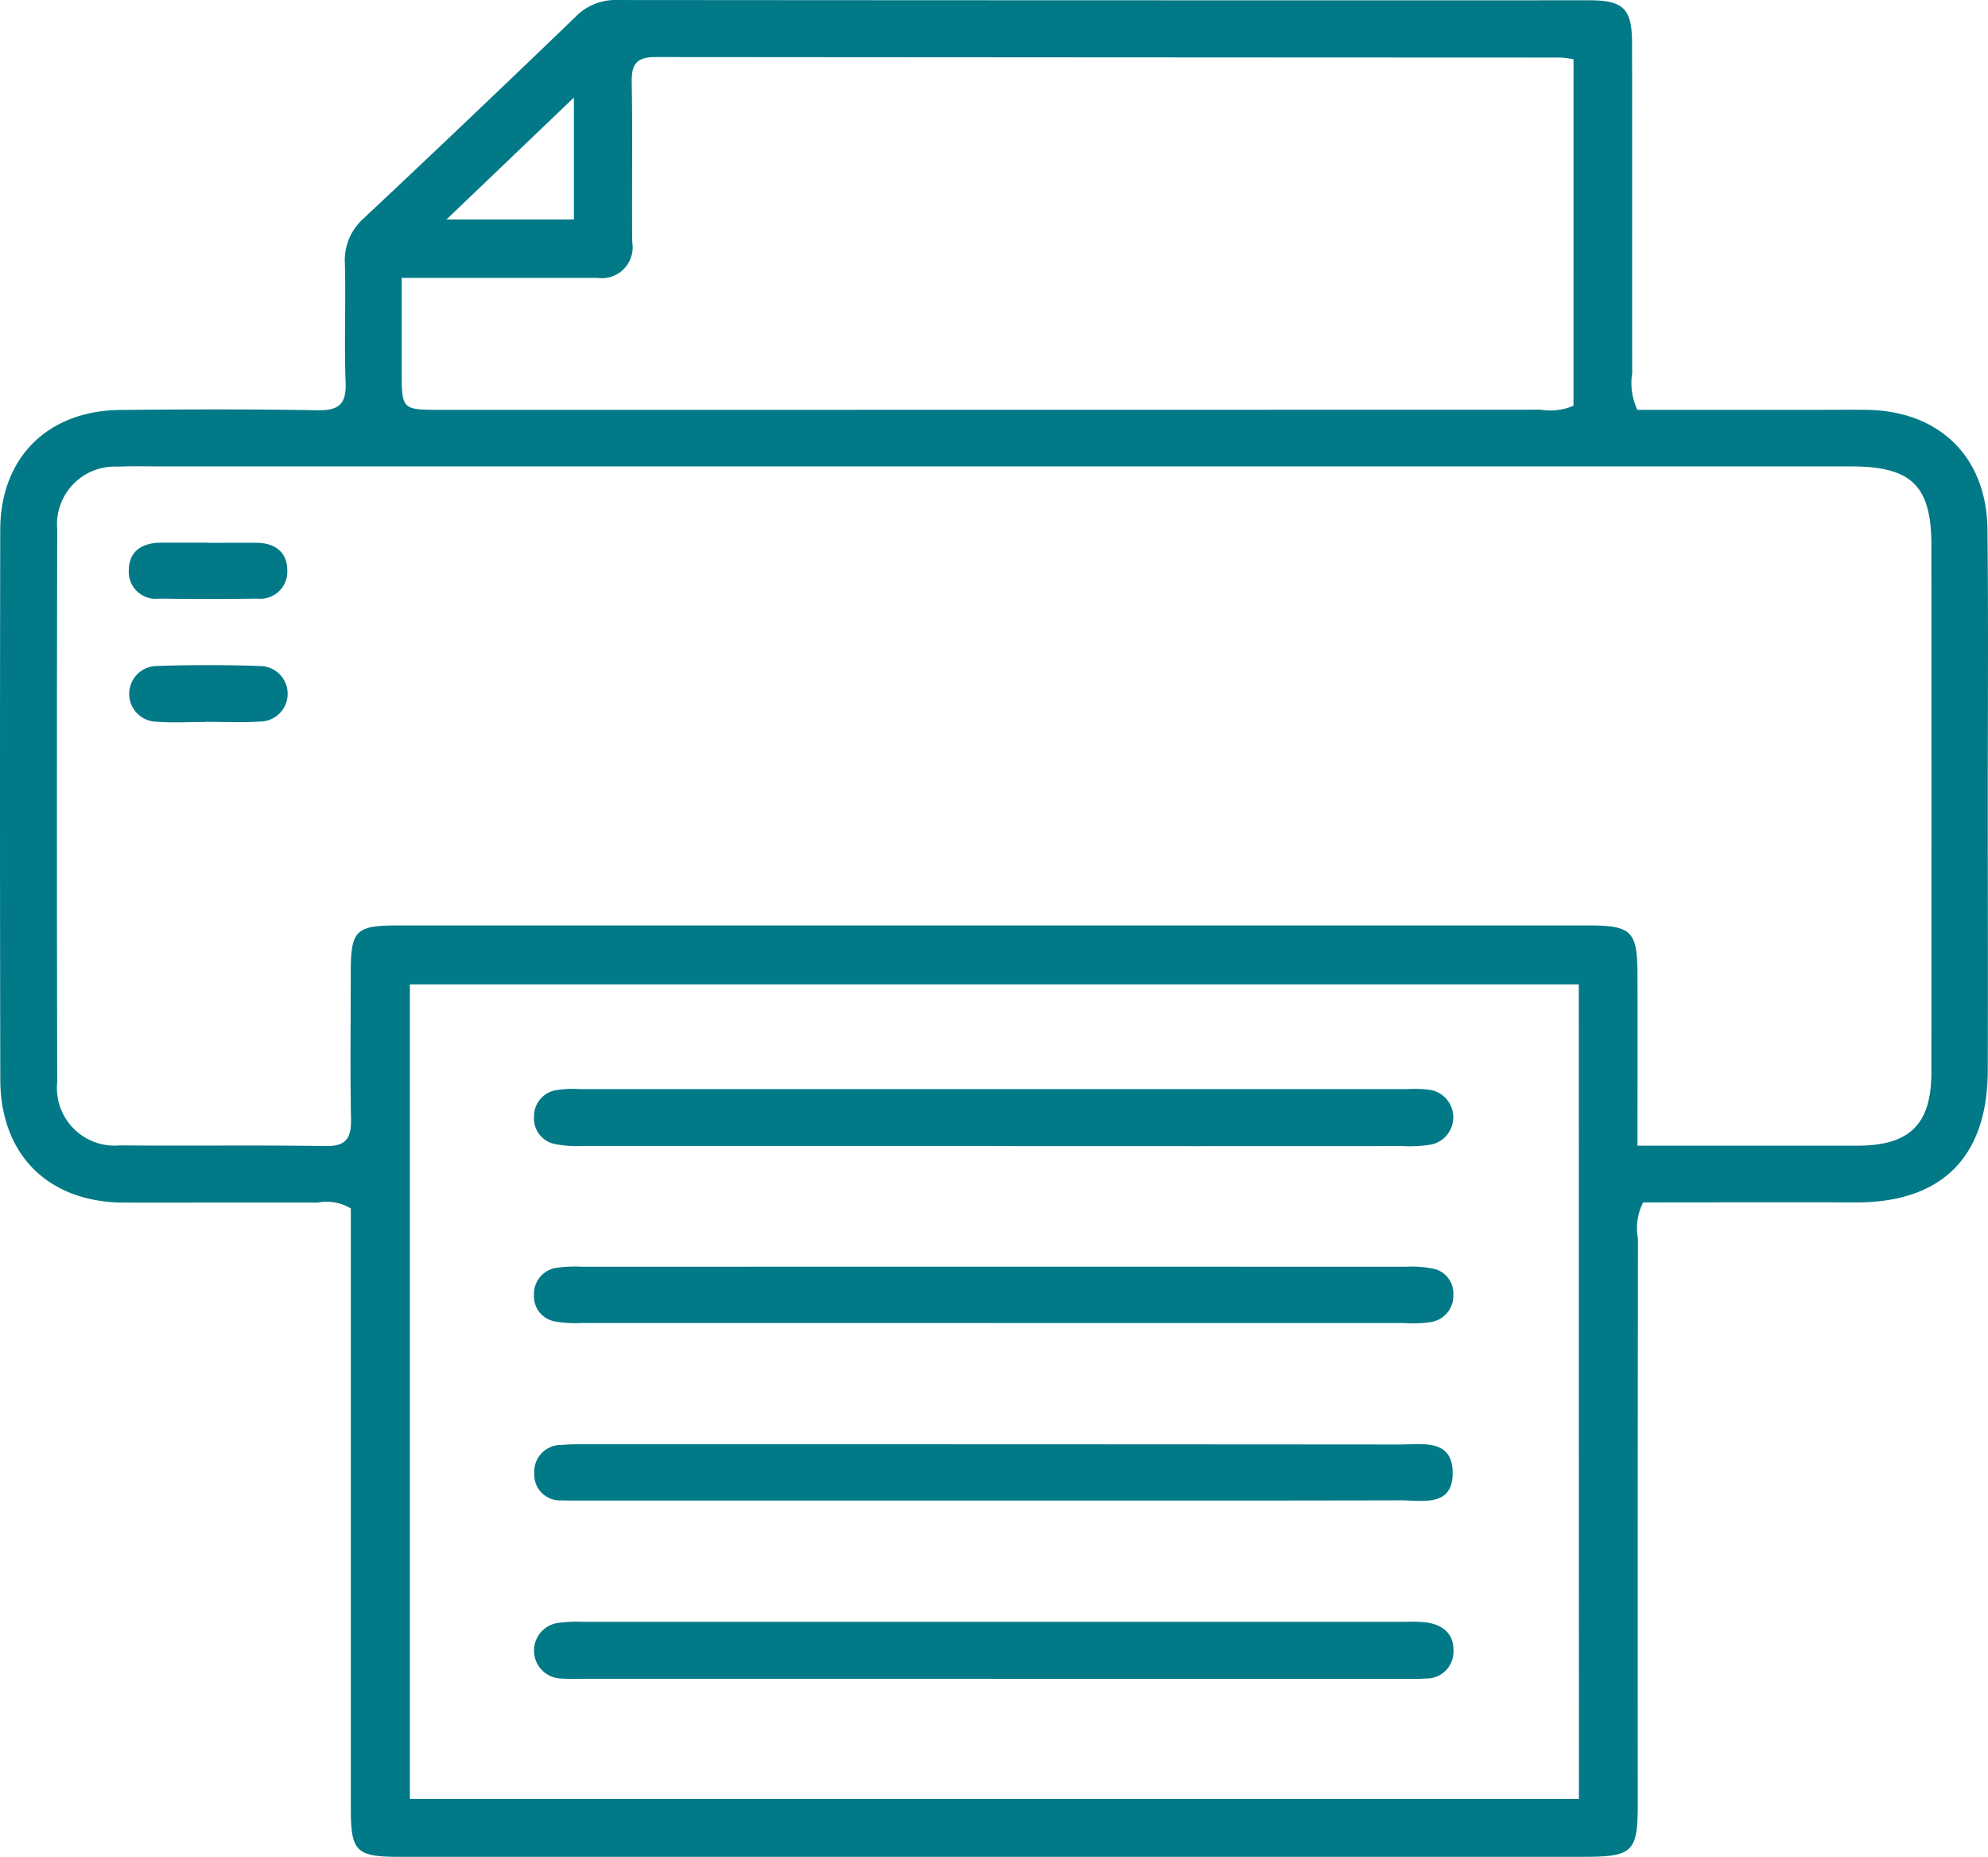 <?xml version="1.0" encoding="UTF-8"?>
<svg xmlns="http://www.w3.org/2000/svg" xmlns:xlink="http://www.w3.org/1999/xlink" id="Photocopie_icon" data-name="Photocopie icon" width="106" height="99.001" viewBox="0 0 106 99.001">
  <defs>
    <clipPath id="clip-path">
      <rect id="Rectangle_1062" data-name="Rectangle 1062" width="106" height="99.001" fill="#017986"></rect>
    </clipPath>
  </defs>
  <g id="Groupe_1179" data-name="Groupe 1179" clip-path="url(#clip-path)">
    <path id="Tracé_24942" data-name="Tracé 24942" d="M87.308,21.85h9.307c.977,0,1.955-.013,2.932,0,3.868.061,6.382,2.508,6.424,6.376.052,4.783.017,9.567.017,14.35,0,4.835.012,9.67,0,14.5-.015,4.624-2.466,7.045-7.047,7.028-3.8-.013-7.6,0-11.327,0a3,3,0,0,0-.279,1.922q-.018,15.045-.009,30.09c0,2.635-.241,2.877-2.931,2.878q-31.556,0-63.111,0c-2.3,0-2.578-.284-2.578-2.575q0-15.122,0-30.244V64.429a2.488,2.488,0,0,0-1.767-.315c-3.446-.012-6.892.009-10.338,0C2.585,64.1.025,61.572.016,57.562Q-.014,42.9.013,28.244C.02,24.4,2.541,21.892,6.42,21.855c3.5-.033,7-.045,10.493.016,1.123.019,1.56-.293,1.516-1.469-.08-2.106.014-4.218-.039-6.325A2.994,2.994,0,0,1,19.4,11.633Q25.081,6.3,30.692.891A2.96,2.96,0,0,1,32.891,0Q58.815.021,84.738.014c1.831,0,2.28.456,2.283,2.286.011,5.864,0,11.727.007,17.591a3.367,3.367,0,0,0,.279,1.96m.01,39.229h1.836q4.938,0,9.875,0c2.8,0,3.953-1.136,3.954-3.917q.007-14.04,0-28.081c0-3.183-1.05-4.216-4.275-4.216l-90.105,0c-.772,0-1.544-.024-2.314.013a3.077,3.077,0,0,0-3.237,3.337q-.031,14.734,0,29.469A3.075,3.075,0,0,0,6.4,61.064c3.651.036,7.3-.023,10.954.037,1.132.019,1.381-.444,1.362-1.459-.05-2.571-.013-5.143-.015-7.714,0-2.335.237-2.589,2.537-2.59q31.707,0,63.413,0c2.363,0,2.653.288,2.66,2.658.009,2.966,0,5.933,0,9.084m-3.13-8.6H21.855V95.906H84.188ZM83.9,3.159a5.991,5.991,0,0,0-.646-.091Q59.1,3.06,34.957,3.041c-1.052,0-1.291.408-1.273,1.374.052,2.828,0,5.657.026,8.486a1.646,1.646,0,0,1-1.856,1.913c-.514,0-1.029,0-1.543,0H21.419c0,1.783,0,3.369,0,4.955,0,2.076.006,2.08,2.1,2.08q29.317,0,58.633-.007a3.129,3.129,0,0,0,1.746-.212ZM30.6,11.7V5.2L23.806,11.7Z" transform="translate(0 0.001)" fill="#017986"></path>
    <path id="Tracé_24943" data-name="Tracé 24943" d="M34.6,127.988c.872,0,1.745-.009,2.617,0,.964.013,1.613.487,1.619,1.466a1.441,1.441,0,0,1-1.6,1.508c-1.744.031-3.489.023-5.233,0a1.436,1.436,0,0,1-1.618-1.482c0-1.071.73-1.5,1.749-1.5q1.231,0,2.463,0Z" transform="translate(-23.518 -99.048)" fill="#017986"></path>
    <path id="Tracé_24944" data-name="Tracé 24944" d="M34.456,159.891c-.872,0-1.747.052-2.614-.014a1.486,1.486,0,0,1-.025-2.97c1.844-.064,3.693-.064,5.537,0a1.48,1.48,0,0,1,.024,2.96c-.97.066-1.947.015-2.921.015v.008" transform="translate(-23.508 -121.399)" fill="#017986"></path>
    <path id="Tracé_24945" data-name="Tracé 24945" d="M150.359,301.724q-10.944,0-21.889,0a6.2,6.2,0,0,1-1.378-.078,1.358,1.358,0,0,1-1.15-1.438,1.406,1.406,0,0,1,1.183-1.424,7.114,7.114,0,0,1,1.382-.059q21.966-.005,43.931,0a5.877,5.877,0,0,1,1.379.088,1.356,1.356,0,0,1,1.146,1.433,1.417,1.417,0,0,1-1.18,1.425,6.14,6.14,0,0,1-1.381.057q-11.021,0-22.043,0" transform="translate(-97.471 -231.19)" fill="#017986"></path>
    <path id="Tracé_24946" data-name="Tracé 24946" d="M150.354,259.831q-10.873,0-21.745,0a6.427,6.427,0,0,1-1.529-.1,1.389,1.389,0,0,1-1.128-1.464,1.409,1.409,0,0,1,1.194-1.414,5.582,5.582,0,0,1,1.228-.054q22.054,0,44.108,0a7.056,7.056,0,0,1,1.231.038,1.484,1.484,0,0,1,.077,2.918,7.066,7.066,0,0,1-1.534.082q-10.95.007-21.9,0" transform="translate(-97.478 -198.735)" fill="#017986"></path>
    <path id="Tracé_24947" data-name="Tracé 24947" d="M150.4,385.5H128.651c-.411,0-.824.017-1.233-.013a1.491,1.491,0,0,1-.121-2.972,7.029,7.029,0,0,1,1.23-.054q21.978,0,43.956,0a7.246,7.246,0,0,1,1.077.034c.858.13,1.462.592,1.438,1.512a1.431,1.431,0,0,1-1.467,1.478c-.409.034-.822.019-1.233.019H150.4" transform="translate(-97.499 -295.997)" fill="#017986"></path>
    <path id="Tracé_24948" data-name="Tracé 24948" d="M150.45,343.6q-10.868,0-21.735,0c-.411,0-.822.006-1.233-.009a1.374,1.374,0,0,1-1.468-1.454,1.421,1.421,0,0,1,1.447-1.5c.46-.04.924-.04,1.386-.04q21.658,0,43.316.015c1.186,0,2.806-.319,2.819,1.5.014,1.86-1.625,1.474-2.8,1.477-7.245.019-14.49.01-21.735.011" transform="translate(-97.526 -263.6)" fill="#017986"></path>
  </g>
</svg>

